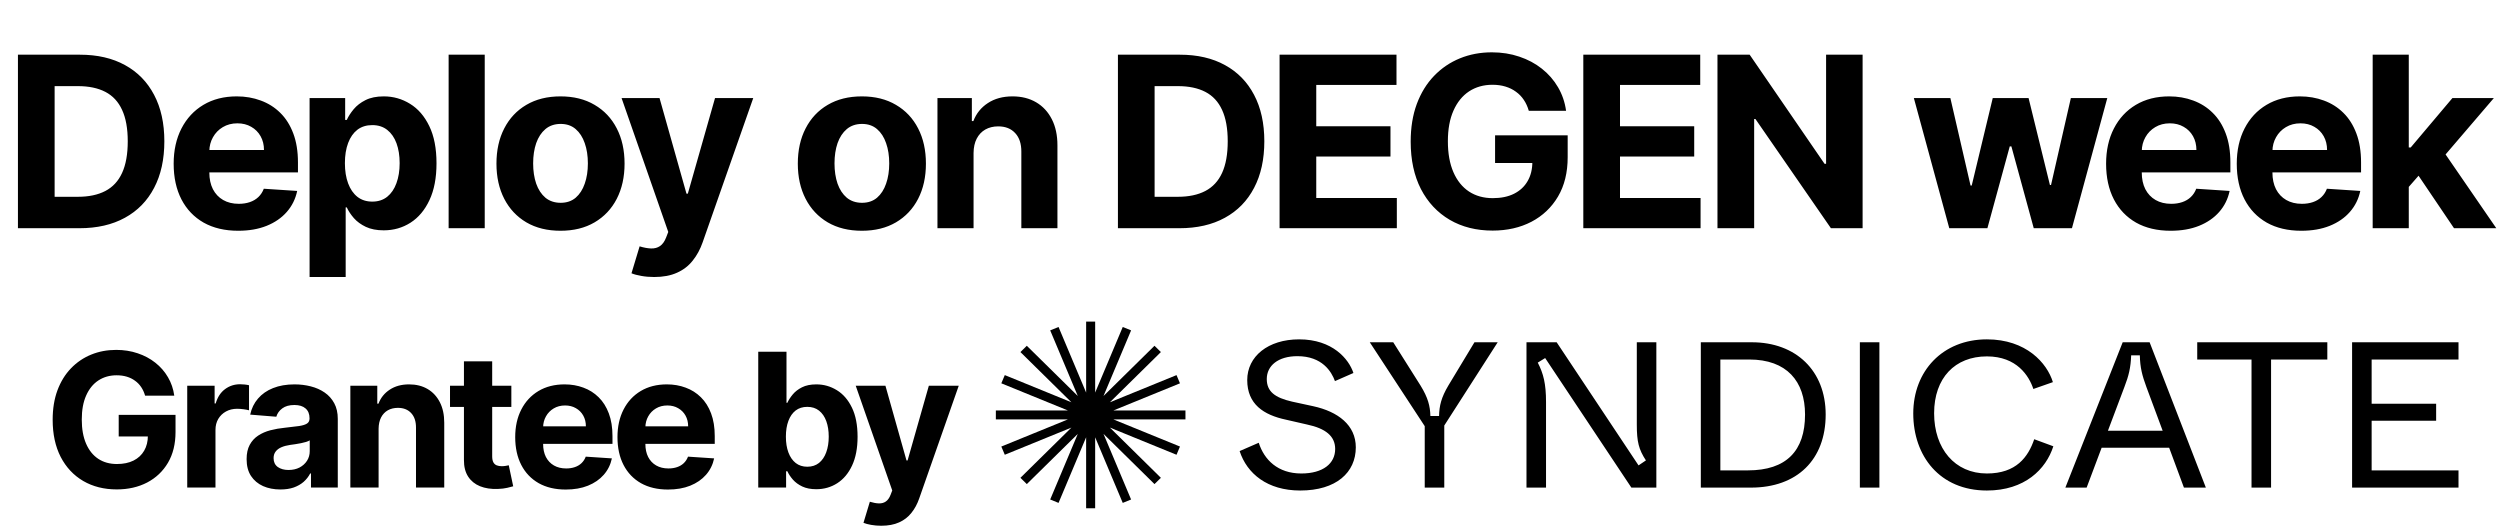 <svg width="241" height="51" viewBox="0 0 241 51" fill="#000" xmlns="http://www.w3.org/2000/svg">
<path d="M7.659 22H1.729V5.273H7.708C9.391 5.273 10.839 5.608 12.053 6.277C13.268 6.942 14.201 7.897 14.855 9.144C15.514 10.391 15.843 11.883 15.843 13.62C15.843 15.363 15.514 16.86 14.855 18.112C14.201 19.365 13.262 20.326 12.037 20.995C10.817 21.665 9.358 22 7.659 22ZM5.266 18.97H7.512C8.558 18.97 9.437 18.785 10.15 18.414C10.869 18.039 11.408 17.459 11.767 16.675C12.132 15.885 12.315 14.867 12.315 13.62C12.315 12.384 12.132 11.374 11.767 10.59C11.408 9.806 10.872 9.229 10.158 8.858C9.445 8.488 8.566 8.303 7.52 8.303H5.266V18.97ZM22.965 22.245C21.674 22.245 20.564 21.984 19.632 21.461C18.707 20.933 17.994 20.187 17.492 19.223C16.992 18.254 16.741 17.108 16.741 15.784C16.741 14.494 16.992 13.361 17.492 12.387C17.994 11.412 18.699 10.652 19.608 10.108C20.523 9.563 21.595 9.291 22.826 9.291C23.654 9.291 24.424 9.425 25.137 9.691C25.856 9.953 26.482 10.348 27.016 10.876C27.555 11.404 27.974 12.068 28.274 12.869C28.573 13.664 28.723 14.595 28.723 15.662V16.617H18.13V14.461H25.448C25.448 13.96 25.339 13.517 25.121 13.13C24.903 12.743 24.601 12.441 24.215 12.223C23.833 12 23.39 11.889 22.883 11.889C22.355 11.889 21.887 12.011 21.478 12.256C21.075 12.496 20.76 12.82 20.531 13.228C20.302 13.631 20.185 14.08 20.18 14.576V16.626C20.18 17.246 20.294 17.783 20.523 18.235C20.757 18.687 21.086 19.035 21.511 19.28C21.936 19.525 22.439 19.648 23.022 19.648C23.409 19.648 23.762 19.593 24.084 19.484C24.405 19.375 24.68 19.212 24.909 18.994C25.137 18.776 25.312 18.51 25.431 18.194L28.649 18.406C28.486 19.18 28.151 19.855 27.645 20.432C27.144 21.004 26.496 21.45 25.701 21.771C24.911 22.087 23.999 22.245 22.965 22.245ZM29.844 26.704V9.455H33.274V11.562H33.429C33.582 11.224 33.802 10.881 34.091 10.533C34.385 10.179 34.766 9.885 35.234 9.651C35.708 9.411 36.296 9.291 36.998 9.291C37.913 9.291 38.757 9.531 39.53 10.01C40.304 10.484 40.922 11.2 41.384 12.158C41.847 13.111 42.079 14.306 42.079 15.744C42.079 17.143 41.853 18.325 41.401 19.288C40.954 20.247 40.344 20.974 39.571 21.469C38.803 21.959 37.943 22.204 36.99 22.204C36.315 22.204 35.741 22.093 35.267 21.869C34.799 21.646 34.415 21.366 34.115 21.028C33.816 20.685 33.587 20.339 33.429 19.991H33.323V26.704H29.844ZM33.249 15.727C33.249 16.473 33.353 17.124 33.56 17.679C33.767 18.235 34.066 18.668 34.458 18.978C34.85 19.283 35.327 19.435 35.888 19.435C36.454 19.435 36.933 19.28 37.325 18.97C37.717 18.654 38.014 18.218 38.215 17.663C38.422 17.102 38.526 16.457 38.526 15.727C38.526 15.003 38.425 14.366 38.224 13.816C38.022 13.266 37.725 12.836 37.333 12.526C36.941 12.215 36.459 12.06 35.888 12.06C35.321 12.06 34.842 12.21 34.45 12.509C34.063 12.809 33.767 13.233 33.56 13.783C33.353 14.333 33.249 14.981 33.249 15.727ZM46.728 5.273V22H43.248V5.273H46.728ZM54.033 22.245C52.764 22.245 51.667 21.976 50.742 21.436C49.821 20.892 49.111 20.135 48.61 19.166C48.109 18.191 47.858 17.061 47.858 15.776C47.858 14.48 48.109 13.348 48.61 12.379C49.111 11.404 49.821 10.647 50.742 10.108C51.667 9.563 52.764 9.291 54.033 9.291C55.302 9.291 56.396 9.563 57.317 10.108C58.242 10.647 58.956 11.404 59.456 12.379C59.957 13.348 60.208 14.48 60.208 15.776C60.208 17.061 59.957 18.191 59.456 19.166C58.956 20.135 58.242 20.892 57.317 21.436C56.396 21.976 55.302 22.245 54.033 22.245ZM54.05 19.55C54.627 19.55 55.109 19.386 55.495 19.06C55.882 18.727 56.173 18.276 56.369 17.704C56.571 17.132 56.671 16.481 56.671 15.752C56.671 15.022 56.571 14.371 56.369 13.8C56.173 13.228 55.882 12.776 55.495 12.444C55.109 12.112 54.627 11.946 54.05 11.946C53.467 11.946 52.977 12.112 52.579 12.444C52.187 12.776 51.891 13.228 51.689 13.8C51.493 14.371 51.395 15.022 51.395 15.752C51.395 16.481 51.493 17.132 51.689 17.704C51.891 18.276 52.187 18.727 52.579 19.06C52.977 19.386 53.467 19.55 54.05 19.55ZM63.064 26.704C62.623 26.704 62.209 26.669 61.823 26.598C61.441 26.533 61.126 26.449 60.875 26.345L61.659 23.748C62.068 23.873 62.435 23.941 62.762 23.952C63.094 23.963 63.38 23.887 63.62 23.723C63.864 23.56 64.063 23.282 64.216 22.89L64.42 22.359L59.92 9.455H63.579L66.176 18.668H66.307L68.928 9.455H72.612L67.736 23.356C67.502 24.031 67.183 24.619 66.78 25.12C66.383 25.626 65.879 26.016 65.269 26.288C64.659 26.566 63.924 26.704 63.064 26.704ZM83.084 22.245C81.816 22.245 80.718 21.976 79.793 21.436C78.872 20.892 78.162 20.135 77.661 19.166C77.16 18.191 76.909 17.061 76.909 15.776C76.909 14.48 77.16 13.348 77.661 12.379C78.162 11.404 78.872 10.647 79.793 10.108C80.718 9.563 81.816 9.291 83.084 9.291C84.353 9.291 85.447 9.563 86.368 10.108C87.293 10.647 88.007 11.404 88.507 12.379C89.008 13.348 89.259 14.48 89.259 15.776C89.259 17.061 89.008 18.191 88.507 19.166C88.007 20.135 87.293 20.892 86.368 21.436C85.447 21.976 84.353 22.245 83.084 22.245ZM83.1 19.55C83.678 19.55 84.16 19.386 84.546 19.06C84.933 18.727 85.224 18.276 85.42 17.704C85.622 17.132 85.722 16.481 85.722 15.752C85.722 15.022 85.622 14.371 85.42 13.8C85.224 13.228 84.933 12.776 84.546 12.444C84.16 12.112 83.678 11.946 83.1 11.946C82.518 11.946 82.028 12.112 81.63 12.444C81.238 12.776 80.942 13.228 80.74 13.8C80.544 14.371 80.446 15.022 80.446 15.752C80.446 16.481 80.544 17.132 80.74 17.704C80.942 18.276 81.238 18.727 81.63 19.06C82.028 19.386 82.518 19.55 83.1 19.55ZM93.851 14.747V22H90.371V9.455H93.687V11.668H93.834C94.112 10.938 94.578 10.361 95.231 9.936C95.885 9.506 96.677 9.291 97.608 9.291C98.479 9.291 99.239 9.482 99.887 9.863C100.535 10.244 101.038 10.789 101.398 11.496C101.757 12.199 101.937 13.037 101.937 14.012V22H98.457V14.633C98.463 13.865 98.267 13.266 97.869 12.836C97.472 12.4 96.924 12.182 96.228 12.182C95.759 12.182 95.345 12.283 94.986 12.485C94.632 12.686 94.354 12.98 94.153 13.367C93.957 13.748 93.856 14.208 93.851 14.747ZM113.697 22H107.768V5.273H113.746C115.429 5.273 116.877 5.608 118.091 6.277C119.306 6.942 120.239 7.897 120.893 9.144C121.552 10.391 121.881 11.883 121.881 13.62C121.881 15.363 121.552 16.86 120.893 18.112C120.239 19.365 119.3 20.326 118.075 20.995C116.855 21.665 115.396 22 113.697 22ZM111.304 18.97H113.55C114.596 18.97 115.475 18.785 116.188 18.414C116.907 18.039 117.446 17.459 117.806 16.675C118.17 15.885 118.353 14.867 118.353 13.62C118.353 12.384 118.17 11.374 117.806 10.59C117.446 9.806 116.91 9.229 116.196 8.858C115.483 8.488 114.604 8.303 113.558 8.303H111.304V18.97ZM123.351 22V5.273H134.622V8.189H126.887V12.174H134.042V15.09H126.887V19.084H134.655V22H123.351ZM147.376 10.68C147.261 10.282 147.101 9.931 146.894 9.626C146.687 9.316 146.434 9.054 146.134 8.842C145.84 8.624 145.502 8.458 145.121 8.344C144.746 8.229 144.329 8.172 143.872 8.172C143.017 8.172 142.265 8.385 141.617 8.809C140.975 9.234 140.474 9.852 140.115 10.663C139.755 11.469 139.575 12.455 139.575 13.62C139.575 14.785 139.752 15.776 140.106 16.593C140.46 17.41 140.961 18.033 141.609 18.463C142.257 18.888 143.022 19.101 143.904 19.101C144.705 19.101 145.388 18.959 145.954 18.676C146.526 18.387 146.962 17.982 147.261 17.459C147.566 16.936 147.719 16.318 147.719 15.605L148.437 15.711H144.125V13.048H151.124V15.155C151.124 16.626 150.814 17.889 150.193 18.945C149.573 19.996 148.718 20.808 147.629 21.379C146.54 21.945 145.293 22.229 143.888 22.229C142.32 22.229 140.942 21.883 139.755 21.191C138.568 20.494 137.642 19.506 136.978 18.227C136.319 16.942 135.99 15.417 135.99 13.653C135.99 12.297 136.186 11.088 136.578 10.026C136.975 8.959 137.531 8.055 138.244 7.315C138.957 6.574 139.788 6.011 140.735 5.624C141.683 5.237 142.709 5.044 143.814 5.044C144.762 5.044 145.644 5.183 146.461 5.461C147.278 5.733 148.002 6.119 148.633 6.62C149.27 7.121 149.79 7.718 150.193 8.409C150.596 9.095 150.855 9.852 150.969 10.68H147.376ZM152.631 22V5.273H163.902V8.189H156.168V12.174H163.322V15.09H156.168V19.084H163.935V22H152.631ZM179.555 5.273V22H176.5L169.223 11.472H169.101V22H165.564V5.273H168.668L175.888 15.793H176.035V5.273H179.555ZM187.91 22L184.496 9.455H188.016L189.96 17.884H190.074L192.1 9.455H195.555L197.613 17.834H197.719L199.63 9.455H203.142L199.736 22H196.053L193.897 14.11H193.741L191.585 22H187.91ZM209.251 22.245C207.961 22.245 206.85 21.984 205.919 21.461C204.993 20.933 204.28 20.187 203.779 19.223C203.278 18.254 203.028 17.108 203.028 15.784C203.028 14.494 203.278 13.361 203.779 12.387C204.28 11.412 204.985 10.652 205.894 10.108C206.809 9.563 207.882 9.291 209.112 9.291C209.94 9.291 210.711 9.425 211.424 9.691C212.143 9.953 212.769 10.348 213.302 10.876C213.842 11.404 214.261 12.068 214.56 12.869C214.86 13.664 215.009 14.595 215.009 15.662V16.617H204.416V14.461H211.734C211.734 13.96 211.625 13.517 211.408 13.13C211.19 12.743 210.888 12.441 210.501 12.223C210.12 12 209.676 11.889 209.17 11.889C208.641 11.889 208.173 12.011 207.765 12.256C207.362 12.496 207.046 12.82 206.817 13.228C206.589 13.631 206.472 14.08 206.466 14.576V16.626C206.466 17.246 206.581 17.783 206.809 18.235C207.043 18.687 207.373 19.035 207.797 19.28C208.222 19.525 208.726 19.648 209.309 19.648C209.695 19.648 210.049 19.593 210.37 19.484C210.692 19.375 210.967 19.212 211.195 18.994C211.424 18.776 211.598 18.51 211.718 18.194L214.936 18.406C214.773 19.18 214.438 19.855 213.931 20.432C213.43 21.004 212.782 21.45 211.987 21.771C211.198 22.087 210.286 22.245 209.251 22.245ZM221.847 22.245C220.557 22.245 219.446 21.984 218.515 21.461C217.589 20.933 216.876 20.187 216.375 19.223C215.874 18.254 215.624 17.108 215.624 15.784C215.624 14.494 215.874 13.361 216.375 12.387C216.876 11.412 217.581 10.652 218.491 10.108C219.405 9.563 220.478 9.291 221.709 9.291C222.536 9.291 223.307 9.425 224.02 9.691C224.739 9.953 225.365 10.348 225.899 10.876C226.438 11.404 226.857 12.068 227.156 12.869C227.456 13.664 227.606 14.595 227.606 15.662V16.617H217.012V14.461H224.33C224.33 13.96 224.221 13.517 224.004 13.13C223.786 12.743 223.484 12.441 223.097 12.223C222.716 12 222.272 11.889 221.766 11.889C221.238 11.889 220.769 12.011 220.361 12.256C219.958 12.496 219.642 12.82 219.413 13.228C219.185 13.631 219.068 14.08 219.062 14.576V16.626C219.062 17.246 219.177 17.783 219.405 18.235C219.639 18.687 219.969 19.035 220.394 19.28C220.818 19.525 221.322 19.648 221.905 19.648C222.291 19.648 222.645 19.593 222.966 19.484C223.288 19.375 223.563 19.212 223.791 18.994C224.02 18.776 224.194 18.51 224.314 18.194L227.532 18.406C227.369 19.18 227.034 19.855 226.527 20.432C226.027 21.004 225.379 21.45 224.584 21.771C223.794 22.087 222.882 22.245 221.847 22.245ZM231.879 18.39L231.887 14.216H232.393L236.412 9.455H240.406L235.007 15.76H234.182L231.879 18.39ZM228.726 22V5.273H232.206V22H228.726ZM236.567 22L232.875 16.536L235.195 14.077L240.643 22H236.567Z" fill="#000"/>
<path d="M13.987 38.141C13.898 37.83 13.772 37.555 13.61 37.316C13.448 37.073 13.25 36.869 13.015 36.702C12.785 36.532 12.521 36.402 12.223 36.312C11.929 36.223 11.603 36.178 11.245 36.178C10.576 36.178 9.988 36.344 9.481 36.677C8.978 37.009 8.586 37.493 8.305 38.128C8.023 38.758 7.883 39.53 7.883 40.442C7.883 41.354 8.021 42.129 8.298 42.769C8.575 43.408 8.967 43.896 9.474 44.232C9.981 44.565 10.58 44.731 11.271 44.731C11.897 44.731 12.432 44.62 12.875 44.398C13.322 44.173 13.663 43.855 13.898 43.446C14.136 43.037 14.256 42.553 14.256 41.995L14.818 42.078H11.443V39.994H16.921V41.644C16.921 42.794 16.678 43.783 16.192 44.609C15.707 45.432 15.038 46.067 14.185 46.514C13.333 46.957 12.357 47.179 11.258 47.179C10.03 47.179 8.952 46.908 8.023 46.367C7.094 45.822 6.37 45.048 5.85 44.047C5.334 43.041 5.077 41.848 5.077 40.467C5.077 39.406 5.23 38.46 5.537 37.629C5.848 36.794 6.283 36.087 6.841 35.507C7.399 34.928 8.049 34.486 8.79 34.184C9.532 33.881 10.335 33.73 11.2 33.73C11.942 33.73 12.632 33.839 13.271 34.056C13.91 34.269 14.477 34.572 14.972 34.964C15.47 35.356 15.877 35.822 16.192 36.364C16.508 36.901 16.71 37.493 16.8 38.141H13.987ZM18.049 47V37.182H20.689V38.895H20.791C20.97 38.285 21.27 37.825 21.692 37.514C22.114 37.199 22.6 37.041 23.15 37.041C23.286 37.041 23.433 37.05 23.591 37.067C23.748 37.084 23.887 37.107 24.006 37.137V39.553C23.878 39.515 23.702 39.481 23.476 39.451C23.25 39.421 23.043 39.406 22.856 39.406C22.455 39.406 22.097 39.494 21.782 39.668C21.471 39.839 21.224 40.077 21.04 40.384C20.861 40.691 20.772 41.045 20.772 41.445V47H18.049ZM27.033 47.185C26.406 47.185 25.848 47.077 25.358 46.859C24.868 46.638 24.48 46.312 24.195 45.881C23.913 45.447 23.773 44.906 23.773 44.258C23.773 43.712 23.873 43.254 24.073 42.883C24.273 42.513 24.546 42.215 24.891 41.989C25.236 41.763 25.628 41.592 26.067 41.477C26.511 41.362 26.975 41.281 27.461 41.234C28.032 41.175 28.492 41.119 28.842 41.068C29.191 41.013 29.445 40.932 29.602 40.825C29.76 40.719 29.839 40.561 29.839 40.352V40.314C29.839 39.909 29.711 39.596 29.455 39.374C29.204 39.153 28.846 39.042 28.381 39.042C27.891 39.042 27.501 39.151 27.212 39.368C26.922 39.581 26.73 39.849 26.636 40.173L24.118 39.969C24.246 39.372 24.497 38.856 24.872 38.422C25.247 37.983 25.731 37.646 26.323 37.412C26.92 37.173 27.61 37.054 28.394 37.054C28.94 37.054 29.462 37.118 29.96 37.246C30.463 37.374 30.908 37.572 31.296 37.84C31.688 38.109 31.997 38.454 32.223 38.876C32.449 39.293 32.562 39.794 32.562 40.378V47H29.979V45.639H29.903C29.745 45.945 29.534 46.216 29.27 46.45C29.006 46.68 28.688 46.861 28.317 46.994C27.947 47.121 27.518 47.185 27.033 47.185ZM27.812 45.306C28.213 45.306 28.567 45.227 28.874 45.07C29.18 44.908 29.421 44.69 29.596 44.418C29.771 44.145 29.858 43.836 29.858 43.491V42.449C29.773 42.504 29.655 42.555 29.506 42.602C29.361 42.645 29.197 42.685 29.014 42.724C28.831 42.758 28.648 42.79 28.465 42.82C28.281 42.845 28.115 42.869 27.966 42.89C27.646 42.937 27.367 43.011 27.128 43.114C26.89 43.216 26.704 43.354 26.572 43.529C26.44 43.7 26.374 43.913 26.374 44.168C26.374 44.539 26.509 44.822 26.777 45.019C27.05 45.21 27.395 45.306 27.812 45.306ZM36.497 41.324V47H33.774V37.182H36.37V38.914H36.485C36.702 38.343 37.066 37.891 37.578 37.559C38.089 37.222 38.709 37.054 39.438 37.054C40.12 37.054 40.714 37.203 41.221 37.501C41.728 37.8 42.122 38.226 42.404 38.78C42.685 39.33 42.825 39.986 42.825 40.749V47H40.102V41.234C40.107 40.633 39.953 40.165 39.642 39.828C39.331 39.487 38.903 39.317 38.357 39.317C37.991 39.317 37.667 39.396 37.386 39.553C37.109 39.711 36.892 39.941 36.734 40.244C36.581 40.542 36.502 40.902 36.497 41.324ZM49.294 37.182V39.227H43.381V37.182H49.294ZM44.724 34.83H47.447V43.983C47.447 44.234 47.485 44.43 47.562 44.571C47.638 44.707 47.745 44.803 47.881 44.859C48.022 44.914 48.184 44.942 48.367 44.942C48.495 44.942 48.623 44.931 48.751 44.91C48.878 44.884 48.976 44.865 49.045 44.852L49.473 46.879C49.337 46.921 49.145 46.97 48.898 47.026C48.65 47.085 48.35 47.121 47.996 47.134C47.34 47.16 46.765 47.072 46.27 46.872C45.78 46.672 45.399 46.361 45.126 45.939C44.854 45.517 44.719 44.984 44.724 44.341V34.83ZM54.537 47.192C53.527 47.192 52.657 46.987 51.929 46.578C51.204 46.165 50.646 45.581 50.254 44.827C49.862 44.068 49.666 43.171 49.666 42.136C49.666 41.126 49.862 40.239 50.254 39.477C50.646 38.714 51.198 38.119 51.91 37.693C52.625 37.267 53.465 37.054 54.428 37.054C55.076 37.054 55.679 37.158 56.237 37.367C56.799 37.572 57.289 37.881 57.707 38.294C58.129 38.707 58.457 39.227 58.691 39.854C58.926 40.476 59.043 41.205 59.043 42.04V42.788H50.753V41.1H56.48C56.48 40.708 56.395 40.361 56.224 40.058C56.054 39.756 55.817 39.519 55.515 39.349C55.216 39.174 54.869 39.087 54.473 39.087C54.059 39.087 53.693 39.182 53.373 39.374C53.058 39.562 52.811 39.815 52.632 40.135C52.453 40.45 52.361 40.802 52.357 41.19V42.794C52.357 43.28 52.447 43.7 52.625 44.053C52.809 44.407 53.066 44.68 53.399 44.871C53.731 45.063 54.125 45.159 54.581 45.159C54.884 45.159 55.161 45.117 55.412 45.031C55.664 44.946 55.879 44.818 56.058 44.648C56.237 44.477 56.373 44.269 56.467 44.021L58.986 44.188C58.858 44.793 58.596 45.321 58.199 45.773C57.807 46.22 57.3 46.57 56.678 46.821C56.06 47.068 55.346 47.192 54.537 47.192ZM64.394 47.192C63.385 47.192 62.515 46.987 61.786 46.578C61.062 46.165 60.504 45.581 60.112 44.827C59.72 44.068 59.524 43.171 59.524 42.136C59.524 41.126 59.72 40.239 60.112 39.477C60.504 38.714 61.056 38.119 61.767 37.693C62.483 37.267 63.323 37.054 64.286 37.054C64.933 37.054 65.537 37.158 66.095 37.367C66.657 37.572 67.147 37.881 67.565 38.294C67.987 38.707 68.315 39.227 68.549 39.854C68.784 40.476 68.901 41.205 68.901 42.04V42.788H60.61V41.1H66.338C66.338 40.708 66.252 40.361 66.082 40.058C65.912 39.756 65.675 39.519 65.373 39.349C65.074 39.174 64.727 39.087 64.331 39.087C63.917 39.087 63.551 39.182 63.231 39.374C62.916 39.562 62.669 39.815 62.49 40.135C62.311 40.45 62.219 40.802 62.215 41.19V42.794C62.215 43.28 62.304 43.7 62.483 44.053C62.666 44.407 62.924 44.68 63.257 44.871C63.589 45.063 63.983 45.159 64.439 45.159C64.742 45.159 65.019 45.117 65.27 45.031C65.522 44.946 65.737 44.818 65.916 44.648C66.095 44.477 66.231 44.269 66.325 44.021L68.843 44.188C68.716 44.793 68.453 45.321 68.057 45.773C67.665 46.22 67.158 46.57 66.536 46.821C65.918 47.068 65.204 47.192 64.394 47.192ZM73.095 47V33.909H75.818V38.831H75.901C76.02 38.567 76.193 38.298 76.419 38.026C76.649 37.749 76.947 37.519 77.314 37.335C77.684 37.148 78.145 37.054 78.694 37.054C79.41 37.054 80.071 37.242 80.676 37.617C81.281 37.987 81.765 38.548 82.127 39.298C82.489 40.043 82.67 40.979 82.67 42.104C82.67 43.199 82.493 44.124 82.14 44.878C81.79 45.628 81.313 46.197 80.708 46.584C80.107 46.968 79.434 47.16 78.688 47.16C78.16 47.16 77.71 47.072 77.339 46.898C76.973 46.723 76.672 46.504 76.438 46.239C76.204 45.971 76.025 45.7 75.901 45.428H75.78V47H73.095ZM75.76 42.091C75.76 42.675 75.841 43.184 76.003 43.619C76.165 44.053 76.4 44.392 76.707 44.635C77.013 44.874 77.386 44.993 77.825 44.993C78.268 44.993 78.643 44.871 78.95 44.629C79.257 44.381 79.489 44.041 79.647 43.606C79.809 43.167 79.89 42.662 79.89 42.091C79.89 41.524 79.811 41.026 79.653 40.595C79.496 40.165 79.263 39.828 78.957 39.585C78.65 39.342 78.273 39.221 77.825 39.221C77.382 39.221 77.007 39.338 76.7 39.572C76.398 39.807 76.165 40.139 76.003 40.57C75.841 41 75.76 41.507 75.76 42.091ZM84.952 50.682C84.607 50.682 84.283 50.654 83.98 50.599C83.682 50.548 83.435 50.481 83.239 50.401L83.853 48.368C84.172 48.466 84.46 48.519 84.715 48.528C84.975 48.536 85.199 48.477 85.387 48.349C85.578 48.221 85.734 48.004 85.853 47.697L86.013 47.281L82.491 37.182H85.355L87.387 44.392H87.49L89.541 37.182H92.424L88.608 48.061C88.425 48.59 88.176 49.05 87.86 49.442C87.549 49.838 87.155 50.143 86.678 50.356C86.201 50.573 85.625 50.682 84.952 50.682Z" fill="#000"/>
<g clip-path="url(#clip0_11359_793)">
<path fill-rule="evenodd" clip-rule="evenodd" d="M106.995 38.779L111.909 33.939L111.293 33.333L106.377 38.175L109.038 31.849L108.234 31.52L105.574 37.845V31H104.704V37.846L102.043 31.52L101.239 31.849L103.899 38.172L98.984 33.333L98.369 33.939L103.283 38.779L96.862 36.159L96.528 36.951L102.952 39.571H96V40.428H102.951L96.528 43.047L96.862 43.839L103.285 41.219L98.369 46.061L98.984 46.667L103.899 41.828L101.239 48.151L102.043 48.48L104.703 42.154V49H105.573V42.155L108.233 48.48L109.037 48.151L106.377 41.826L111.293 46.667L111.909 46.061L106.993 41.219L113.416 43.839L113.749 43.047L107.326 40.429H114.278V39.571H107.327L113.749 36.952L113.416 36.16L106.995 38.779L106.995 38.779Z" fill="#000"/>
<path d="M125.34 47.286C128.816 47.286 130.7 45.544 130.7 43.123C130.7 40.981 128.984 39.679 126.597 39.159L124.566 38.719C122.892 38.339 122.117 37.738 122.117 36.537C122.117 35.257 123.205 34.335 125.069 34.335C127.455 34.335 128.355 35.817 128.69 36.738L130.47 35.957C130.031 34.615 128.46 32.714 125.236 32.714C122.242 32.714 120.233 34.356 120.233 36.638C120.233 38.959 121.803 40 123.98 40.46L125.99 40.921C127.79 41.301 128.711 42.042 128.711 43.283C128.711 44.684 127.539 45.644 125.446 45.644C123.184 45.644 121.866 44.324 121.343 42.682L119.5 43.483C120.212 45.664 122.18 47.286 125.34 47.286ZM139.228 47.005V41.021L144.378 32.995H142.138L139.626 37.158C138.935 38.318 138.747 39.12 138.726 40.1H137.888C137.867 39.139 137.658 38.339 136.946 37.178L134.308 32.995H132.047L137.344 41.081V47.005H139.228ZM149.037 47.005V38.76C149.037 36.977 148.785 36.017 148.241 34.956L148.953 34.516L157.264 47.005H159.672V32.995H157.788V40.921C157.788 42.602 157.976 43.322 158.667 44.383L157.955 44.864L150.062 32.995H147.153V47.005H149.037ZM168.793 47.005C173.232 47.005 175.995 44.324 175.995 39.96C175.995 35.737 173.127 32.995 168.877 32.995H163.959V47.005H168.793ZM165.842 34.656H168.626C172.248 34.656 174.006 36.758 174.006 39.96C174.006 43.463 172.206 45.344 168.501 45.344H165.842V34.656ZM181.174 47.005V32.995H179.291V47.005H181.174ZM191.535 47.286C195.179 47.286 197.23 45.244 197.942 43.022L196.1 42.342C195.513 44.063 194.361 45.644 191.535 45.644C188.438 45.644 186.449 43.243 186.449 39.84C186.449 36.437 188.459 34.356 191.535 34.356C194.425 34.356 195.597 36.237 196.016 37.498L197.899 36.838C197.335 34.995 195.325 32.714 191.535 32.714C187.265 32.714 184.438 35.777 184.438 39.859C184.438 43.964 186.993 47.286 191.535 47.286ZM212.645 47.005L207.223 32.995H204.627L199.101 47.005H201.152L202.597 43.163H209.107L210.531 47.005H212.645ZM204.795 37.298C205.213 36.218 205.402 35.437 205.444 34.255H206.281C206.302 35.437 206.512 36.218 206.91 37.298L208.48 41.522H203.204L204.795 37.298ZM218.931 47.005V34.656H224.354V32.995H211.813V34.656H217.047V47.005H218.931ZM237 47.005V45.344H228.626V40.561H234.844V38.919H228.626V34.656H237V32.995H226.742V47.005H237Z" fill="#000"/>
</g>
<defs>
<clipPath id="clip0_11359_793">
<rect width="141" height="18" fill="#000" transform="translate(96 31)"/>
</clipPath>
</defs>
</svg>

